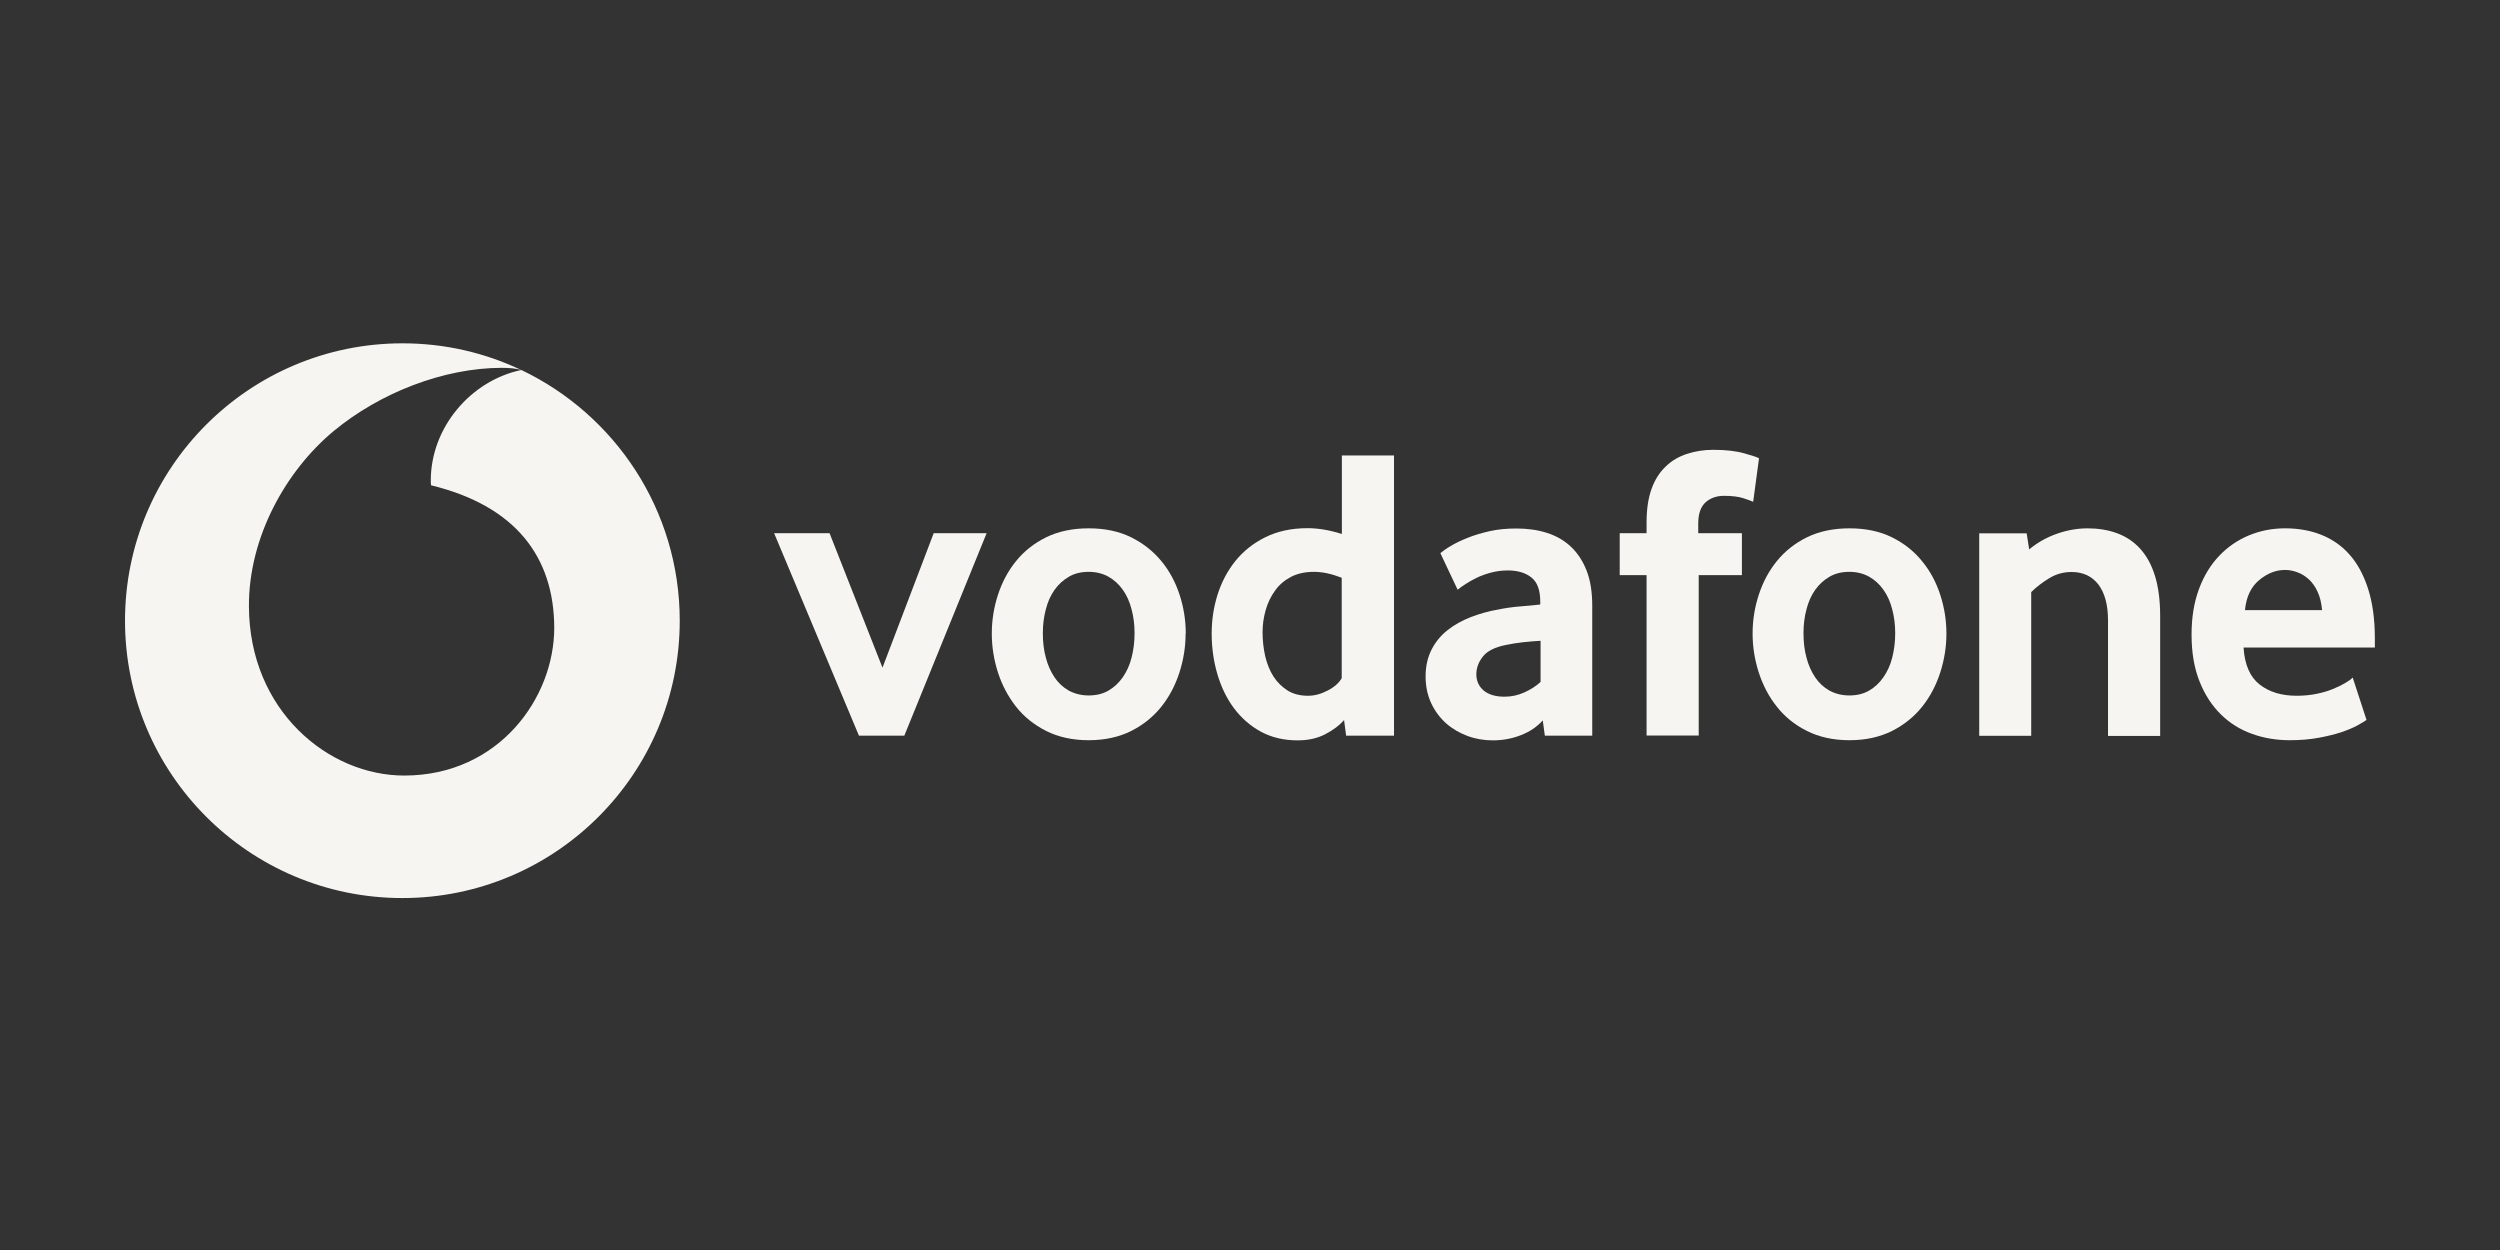 <svg width="200" height="100" viewBox="0 0 200 100" fill="none" xmlns="http://www.w3.org/2000/svg">
<rect x="0" y="0" width="200" height="100" fill="#333333" stroke="none"/>
<g clip-path="url(#clip0_2_2028)">
<path d="M41.701 29.602C37.668 30.444 34.451 34.201 34.464 38.46C34.464 38.598 34.464 38.749 34.489 38.825C41.249 40.471 44.314 44.554 44.34 50.196C44.352 55.837 39.904 62.019 32.378 62.044C26.284 62.069 19.939 56.855 19.914 48.499C19.889 42.971 22.879 37.656 26.686 34.49C30.405 31.411 35.494 29.439 40.118 29.426C40.708 29.426 41.324 29.477 41.701 29.602C38.824 28.233 35.607 27.466 32.202 27.466C19.939 27.466 10.001 37.405 10.001 49.655C10.001 61.906 19.939 71.844 32.19 71.844C44.44 71.844 54.379 61.906 54.379 49.655C54.379 40.797 49.189 33.158 41.688 29.59L41.701 29.602Z" fill="#F7F5F2"/>
<path d="M68.715 58.852L61.93 42.656H66.365L70.599 53.412L74.695 42.656H78.93L72.346 58.852H68.715Z" fill="#F7F5F2"/>
<path d="M94.848 50.685C94.848 51.74 94.685 52.771 94.358 53.789C94.032 54.806 93.554 55.724 92.913 56.528C92.273 57.332 91.469 57.985 90.501 58.475C89.521 58.965 88.39 59.217 87.096 59.217C85.802 59.217 84.659 58.965 83.691 58.475C82.724 57.985 81.907 57.332 81.279 56.528C80.65 55.724 80.16 54.806 79.834 53.789C79.507 52.771 79.344 51.74 79.344 50.685C79.344 49.63 79.507 48.599 79.834 47.594C80.16 46.589 80.638 45.684 81.279 44.893C81.919 44.101 82.724 43.461 83.691 42.983C84.671 42.506 85.802 42.267 87.096 42.267C88.39 42.267 89.521 42.506 90.489 42.983C91.456 43.461 92.26 44.101 92.913 44.893C93.567 45.684 94.044 46.589 94.371 47.594C94.698 48.599 94.861 49.63 94.861 50.685M90.765 50.673C90.765 49.994 90.69 49.353 90.526 48.75C90.375 48.147 90.137 47.619 89.823 47.18C89.508 46.74 89.132 46.388 88.679 46.137C88.227 45.886 87.699 45.747 87.096 45.747C86.493 45.747 85.965 45.873 85.513 46.137C85.061 46.401 84.684 46.74 84.37 47.18C84.055 47.619 83.817 48.147 83.666 48.75C83.503 49.353 83.427 49.994 83.427 50.673C83.427 51.351 83.503 52.017 83.666 52.608C83.817 53.198 84.055 53.726 84.357 54.178C84.659 54.63 85.035 54.982 85.5 55.246C85.965 55.497 86.493 55.636 87.096 55.636C87.699 55.636 88.227 55.51 88.679 55.246C89.132 54.982 89.508 54.63 89.823 54.178C90.137 53.726 90.375 53.211 90.526 52.608C90.677 52.017 90.765 51.364 90.765 50.673Z" fill="#F7F5F2"/>
<path d="M107.689 58.852L107.526 57.608C107.149 58.035 106.646 58.412 106.018 58.739C105.39 59.066 104.661 59.229 103.806 59.229C102.688 59.229 101.708 58.99 100.854 58.526C100.012 58.061 99.296 57.432 98.705 56.641C98.127 55.862 97.688 54.945 97.386 53.914C97.084 52.884 96.934 51.803 96.934 50.685C96.934 49.63 97.084 48.599 97.398 47.594C97.713 46.589 98.19 45.684 98.818 44.893C99.459 44.101 100.251 43.461 101.218 42.983C102.173 42.506 103.304 42.254 104.598 42.254C105.452 42.254 106.357 42.405 107.35 42.719V36.437H111.521V58.852H107.689ZM107.35 46.225C106.545 45.911 105.804 45.747 105.113 45.747C104.422 45.747 103.781 45.886 103.279 46.149C102.776 46.413 102.336 46.778 102.01 47.242C101.67 47.707 101.419 48.223 101.256 48.8C101.092 49.379 101.005 49.956 101.005 50.572C101.005 51.251 101.08 51.891 101.218 52.507C101.369 53.123 101.582 53.663 101.884 54.128C102.186 54.593 102.563 54.957 103.015 55.246C103.467 55.523 104.007 55.661 104.636 55.661C105.151 55.661 105.679 55.523 106.206 55.246C106.747 54.97 107.123 54.63 107.337 54.254V46.225H107.35Z" fill="#F7F5F2"/>
<path d="M123.585 58.84L123.422 57.634C122.969 58.136 122.404 58.526 121.7 58.802C121.009 59.079 120.243 59.229 119.413 59.229C118.722 59.229 118.044 59.116 117.403 58.877C116.762 58.639 116.197 58.312 115.694 57.872C115.204 57.433 114.802 56.905 114.501 56.264C114.199 55.623 114.048 54.907 114.048 54.103C114.048 53.299 114.212 52.583 114.526 51.967C114.84 51.351 115.267 50.836 115.807 50.409C116.348 49.982 116.963 49.643 117.667 49.366C118.358 49.102 119.099 48.889 119.853 48.763C120.393 48.65 120.984 48.562 121.625 48.512C122.266 48.462 122.793 48.411 123.22 48.361V48.122C123.22 47.23 122.994 46.589 122.529 46.212C122.065 45.836 121.436 45.635 120.62 45.635C120.142 45.635 119.702 45.697 119.275 45.81C118.848 45.923 118.459 46.062 118.132 46.225C117.793 46.388 117.491 46.564 117.24 46.728C116.976 46.891 116.775 47.042 116.612 47.18L115.229 44.252C115.405 44.102 115.682 43.901 116.046 43.687C116.41 43.461 116.863 43.247 117.391 43.034C117.918 42.82 118.509 42.644 119.175 42.493C119.841 42.343 120.544 42.28 121.311 42.28C122.203 42.28 123.019 42.393 123.761 42.632C124.502 42.87 125.143 43.235 125.671 43.737C126.211 44.24 126.625 44.881 126.927 45.647C127.229 46.413 127.379 47.356 127.379 48.449V58.852H123.585V58.84ZM123.246 51.263C122.793 51.288 122.328 51.326 121.864 51.377C121.386 51.427 120.934 51.502 120.507 51.59C119.602 51.766 118.974 52.08 118.634 52.52C118.283 52.96 118.107 53.437 118.107 53.952C118.107 54.467 118.308 54.92 118.697 55.246C119.099 55.573 119.652 55.736 120.368 55.736C120.909 55.736 121.436 55.623 121.939 55.397C122.441 55.171 122.881 54.895 123.246 54.555V51.263Z" fill="#F7F5F2"/>
<path d="M140.257 40.144C140.119 40.081 139.855 39.98 139.465 39.855C139.076 39.729 138.548 39.666 137.907 39.666C137.329 39.666 136.839 39.842 136.45 40.181C136.06 40.533 135.859 41.099 135.859 41.878V42.657H139.352V46.011H135.897V58.84H131.726V46.011H129.577V42.657H131.726V41.777C131.726 40.722 131.864 39.83 132.128 39.101C132.392 38.372 132.769 37.782 133.259 37.317C133.736 36.852 134.301 36.525 134.955 36.312C135.608 36.098 136.312 35.985 137.066 35.985C138.071 35.985 138.913 36.085 139.566 36.274C140.232 36.462 140.609 36.588 140.722 36.663L140.257 40.119V40.144Z" fill="#F7F5F2"/>
<path d="M155.713 50.685C155.713 51.74 155.549 52.771 155.223 53.789C154.896 54.806 154.419 55.724 153.778 56.528C153.137 57.332 152.333 57.985 151.365 58.475C150.385 58.965 149.255 59.217 147.96 59.217C146.666 59.217 145.523 58.965 144.555 58.475C143.575 57.985 142.771 57.332 142.143 56.528C141.502 55.724 141.025 54.806 140.698 53.789C140.371 52.771 140.208 51.74 140.208 50.685C140.208 49.63 140.371 48.599 140.698 47.594C141.025 46.589 141.502 45.684 142.143 44.893C142.784 44.101 143.588 43.461 144.555 42.983C145.535 42.506 146.666 42.267 147.96 42.267C149.255 42.267 150.385 42.506 151.353 42.983C152.32 43.461 153.124 44.101 153.765 44.893C154.419 45.684 154.896 46.589 155.223 47.594C155.549 48.599 155.713 49.63 155.713 50.685ZM151.617 50.673C151.617 49.994 151.541 49.353 151.378 48.75C151.227 48.147 150.988 47.619 150.674 47.18C150.36 46.74 149.983 46.388 149.531 46.137C149.079 45.886 148.551 45.747 147.948 45.747C147.345 45.747 146.817 45.873 146.365 46.137C145.912 46.401 145.535 46.74 145.221 47.18C144.907 47.619 144.668 48.147 144.518 48.75C144.354 49.353 144.279 49.994 144.279 50.673C144.279 51.351 144.354 52.017 144.518 52.608C144.668 53.198 144.907 53.726 145.209 54.178C145.51 54.63 145.887 54.982 146.352 55.246C146.817 55.497 147.345 55.636 147.948 55.636C148.551 55.636 149.079 55.51 149.531 55.246C149.983 54.982 150.36 54.63 150.674 54.178C150.988 53.726 151.227 53.211 151.378 52.608C151.529 52.017 151.617 51.364 151.617 50.673Z" fill="#F7F5F2"/>
<path d="M168.641 58.852V49.617C168.641 48.386 168.377 47.431 167.875 46.765C167.36 46.099 166.644 45.76 165.726 45.76C165.073 45.76 164.482 45.923 163.93 46.262C163.377 46.602 162.899 46.966 162.497 47.368V58.865H158.338V42.669H162.133L162.334 43.95C162.987 43.41 163.716 42.996 164.533 42.707C165.349 42.418 166.179 42.267 167.008 42.267C167.837 42.267 168.641 42.392 169.358 42.656C170.074 42.92 170.689 43.322 171.205 43.888C171.72 44.453 172.122 45.169 172.398 46.074C172.675 46.966 172.813 48.047 172.813 49.303V58.877H168.641V58.852Z" fill="#F7F5F2"/>
<path d="M179.484 51.803C179.572 53.173 179.999 54.153 180.765 54.756C181.532 55.359 182.524 55.661 183.73 55.661C184.296 55.661 184.824 55.61 185.314 55.51C185.804 55.409 186.243 55.284 186.633 55.12C187.01 54.97 187.336 54.806 187.613 54.643C187.877 54.492 188.09 54.341 188.216 54.203L189.322 57.596C189.158 57.709 188.907 57.859 188.568 58.048C188.216 58.236 187.789 58.412 187.274 58.588C186.758 58.752 186.155 58.902 185.464 59.028C184.773 59.154 184.007 59.217 183.178 59.217C182.122 59.217 181.117 59.053 180.175 58.714C179.22 58.375 178.39 57.859 177.674 57.156C176.958 56.452 176.38 55.573 175.965 54.517C175.538 53.462 175.325 52.205 175.325 50.761C175.325 49.391 175.526 48.185 175.915 47.129C176.305 46.074 176.845 45.194 177.524 44.478C178.202 43.762 179.006 43.209 179.911 42.832C180.815 42.455 181.783 42.267 182.813 42.267C183.843 42.267 184.798 42.43 185.665 42.769C186.532 43.109 187.299 43.624 187.927 44.328C188.568 45.031 189.07 45.948 189.435 47.066C189.799 48.185 189.988 49.517 189.988 51.062V51.803H179.471H179.484ZM185.766 48.813C185.716 48.248 185.603 47.77 185.414 47.355C185.226 46.941 184.987 46.602 184.71 46.35C184.434 46.099 184.12 45.898 183.793 45.785C183.467 45.659 183.14 45.596 182.801 45.596C182.084 45.596 181.393 45.86 180.74 46.401C180.087 46.941 179.697 47.745 179.597 48.813H185.778H185.766Z" fill="#F7F5F2"/>
</g>
<defs>
<clipPath id="clip0_2_2028">
<rect width="180" height="44.391" fill="white" transform="translate(10 27.466)"/>
</clipPath>
</defs>
</svg>
